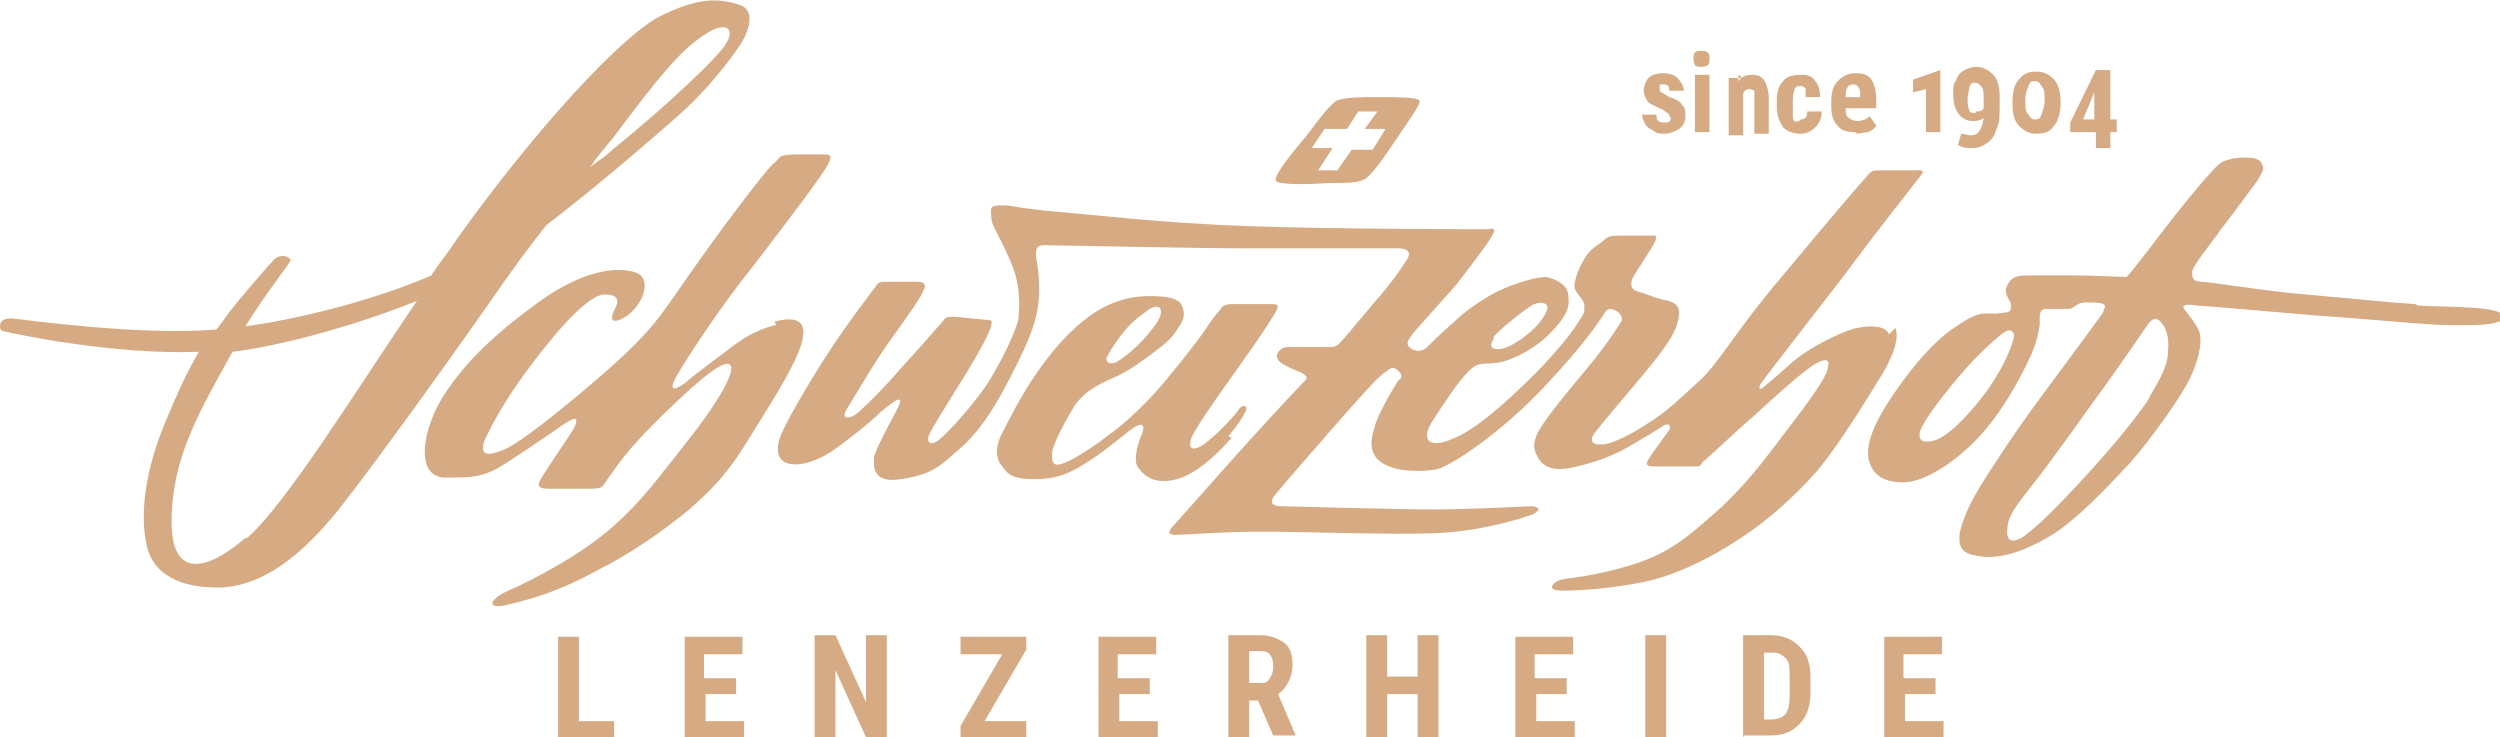 <svg xmlns="http://www.w3.org/2000/svg" width="251" height="74" viewBox="0 0 251 74" fill="none"><path d="M77.924 32.605C74.865 33.404 73.577 34.842 71.967 35.961C70.518 37.08 69.391 37.879 68.908 38.358C68.264 38.838 66.815 39.797 67.942 37.719C69.069 35.801 72.289 30.847 75.509 26.851C78.568 22.855 82.754 17.421 83.237 16.302C83.559 15.503 83.237 15.503 82.754 15.503C82.432 15.503 81.305 15.503 80.822 15.503C79.534 15.503 78.89 15.503 78.568 15.663C78.246 15.663 78.085 16.142 77.602 16.462C76.636 17.421 73.255 21.896 70.84 25.253C68.425 28.609 67.137 30.687 65.688 32.445C64.239 34.203 62.307 36.121 58.282 39.477C54.257 42.834 51.681 44.752 50.393 45.231C49.105 45.711 48.139 45.87 48.622 44.272C49.266 42.834 50.554 40.436 52.647 37.559C54.74 34.682 58.765 29.568 60.697 29.568C62.468 29.568 61.985 30.527 61.663 31.166C61.341 31.806 61.18 32.765 62.79 31.806C64.4 30.847 65.688 27.97 63.756 27.33C61.663 26.691 58.282 27.33 54.257 30.207C50.232 33.084 46.851 36.121 44.597 39.637C42.504 42.834 41.538 47.788 44.597 47.948C47.656 47.948 48.622 47.948 51.037 46.35C53.774 44.592 56.672 42.514 56.994 42.354C57.799 41.875 58.121 41.875 57.638 42.993C56.833 44.272 55.062 46.829 54.579 47.629C54.096 48.428 53.613 49.067 55.062 49.067H59.248C60.697 49.067 60.375 48.907 61.341 47.629C61.985 46.669 63.112 45.071 65.849 42.354C68.586 39.637 72.45 35.961 73.255 36.6C74.06 37.08 71.967 40.596 68.908 44.432C65.849 48.268 64.561 50.186 61.502 52.903C58.443 55.62 53.613 58.177 51.037 59.296C48.944 60.255 48.944 61.214 50.876 60.734C54.418 59.935 57.155 58.816 60.053 57.218C62.951 55.78 66.332 53.542 69.391 50.985C72.45 48.268 73.577 46.669 75.348 43.793C77.119 40.916 79.212 37.719 80.178 35.322C81.144 32.924 80.822 31.486 77.763 32.285" fill="#D6AB83"/><path d="M149.892 33.883C150.375 33.244 153.273 30.847 154.078 30.527C154.883 30.207 155.366 30.527 155.366 30.847C155.366 31.166 155.044 31.966 154.078 32.925C153.112 33.883 151.663 34.843 150.858 35.002C150.053 35.162 149.248 35.002 150.053 33.883M189.659 33.564C189.337 32.765 188.049 32.605 186.439 32.925C184.99 33.244 181.609 34.843 179.677 36.601C177.745 38.359 177.423 38.519 177.101 38.838C176.779 39.158 176.457 39.158 176.779 38.519C177.101 38.039 181.931 31.806 185.151 27.65C188.21 23.495 192.396 18.221 192.879 17.581C193.362 16.942 192.557 17.102 192.235 17.102C191.913 17.102 189.659 17.102 188.854 17.102C188.049 17.102 187.888 17.102 187.405 17.741C186.922 18.221 183.38 22.376 178.872 27.81C174.364 33.084 172.593 36.441 170.661 38.199C168.729 39.957 167.28 41.395 165.67 42.354C164.06 43.473 162.128 44.432 161.162 44.592C160.035 44.752 159.23 44.432 160.357 43.154C161.323 41.875 164.704 38.039 166.314 35.961C167.924 33.883 168.407 32.925 168.568 31.646C168.729 30.367 167.602 30.207 166.797 30.048C166.153 29.888 165.026 29.408 164.382 29.249C163.738 29.089 163.577 28.449 164.06 27.65C164.543 26.851 165.831 24.933 166.153 24.294C166.475 23.495 166.153 23.655 165.67 23.655H162.611C161.967 23.655 161.484 23.655 161.001 24.134C160.518 24.614 159.874 24.773 159.23 25.732C158.586 26.691 157.942 28.29 158.103 28.929C158.264 29.568 159.069 30.048 159.069 30.687C159.069 31.326 159.069 31.486 158.586 32.125C158.264 32.765 156.654 35.002 153.917 37.719C151.18 40.437 147.96 43.313 145.706 44.112C143.452 45.071 142.647 44.112 143.774 42.354C144.901 40.596 146.35 38.359 147.477 37.24C148.443 36.281 148.926 36.601 150.053 36.441C151.18 36.441 153.756 35.322 155.527 33.564C157.298 31.806 157.62 30.847 157.459 29.728C157.459 28.609 156.171 27.97 155.205 27.81C154.239 27.81 151.985 28.449 150.375 29.249C148.765 30.048 146.994 31.326 146.028 32.285C144.901 33.244 143.774 34.363 143.291 34.843C142.808 35.322 142.164 35.322 141.681 35.002C141.198 34.683 141.198 34.363 141.681 33.724C142.003 33.244 143.935 31.166 146.189 28.609C148.282 25.892 149.731 23.974 149.892 23.495C150.214 23.015 149.892 22.855 149.409 23.015C148.926 23.015 133.792 23.015 125.098 22.696C116.404 22.376 109.964 21.577 106.1 21.257C102.397 20.938 101.592 20.618 100.787 20.618C99.981 20.618 99.499 20.618 99.499 21.097C99.499 21.577 99.499 22.216 99.82 22.855C100.143 23.495 101.431 25.892 101.914 27.491C102.397 29.089 102.397 30.847 102.236 32.125C101.914 33.404 100.626 36.121 99.338 38.199C98.049 40.277 95.312 43.313 94.347 44.112C93.541 44.752 93.058 44.592 93.219 43.793C93.541 42.994 94.99 40.756 96.761 37.879C98.532 35.002 99.338 33.404 99.499 32.765C99.659 32.125 99.499 32.125 99.177 32.125C98.855 32.125 96.278 31.806 95.635 31.806C94.99 31.806 94.99 31.806 94.507 32.445C94.025 32.925 92.576 34.683 90.644 36.76C88.873 38.838 86.618 41.076 85.974 41.555C85.33 42.035 84.364 42.195 85.008 41.076C85.652 40.117 87.424 36.92 89.356 34.203C91.287 31.486 92.576 29.728 92.737 29.089C93.058 28.609 92.737 28.29 92.254 28.29C91.77 28.29 89.034 28.29 89.034 28.29C88.389 28.29 88.228 28.29 87.906 28.769C87.585 29.249 85.169 32.285 82.915 35.801C80.661 39.318 78.568 42.994 78.246 44.112C77.924 45.231 78.085 46.19 79.051 46.51C80.017 46.83 81.627 46.51 83.398 45.391C85.008 44.272 87.263 42.514 88.389 41.395C89.516 40.437 91.126 39.158 89.999 41.236C88.873 43.313 87.906 45.231 87.746 45.871C87.746 46.67 87.424 48.588 90.483 48.108C93.541 47.629 94.347 46.83 95.957 45.391C97.567 44.112 99.338 42.035 101.431 37.879C103.524 33.883 104.329 31.646 104.329 29.249C104.329 26.851 104.007 26.052 104.007 25.573C104.007 25.093 104.007 24.614 104.812 24.614C105.617 24.614 120.107 24.933 124.937 24.933C129.767 24.933 139.588 24.933 140.393 24.933C141.198 24.933 141.681 25.253 141.359 25.892C141.037 26.372 140.232 27.81 137.978 30.367C135.724 33.084 134.758 34.203 134.436 34.523C134.114 34.843 133.792 34.843 133.309 34.843C132.826 34.843 130.089 34.843 129.284 34.843C128.479 34.843 127.674 35.801 128.64 36.441C129.606 37.08 130.411 37.24 130.894 37.56C131.216 37.879 131.377 37.879 130.894 38.359C130.411 38.838 128.157 41.236 125.259 44.432C122.361 47.629 118.175 52.423 117.692 52.903C117.209 53.542 117.37 53.702 118.175 53.702C118.98 53.702 122.361 53.383 126.869 53.383C131.377 53.383 139.266 53.702 143.935 53.542C148.765 53.383 153.112 51.944 153.917 51.624C154.722 51.145 154.561 50.985 153.917 50.825C153.273 50.825 147.799 51.145 143.935 51.145C140.071 51.145 129.445 50.825 128.64 50.825C127.835 50.825 127.352 50.506 127.996 49.706C128.64 48.907 132.665 44.272 134.919 41.715C137.173 39.158 138.622 37.56 139.266 37.24C139.749 36.76 140.071 36.92 140.393 37.24C140.715 37.56 140.876 37.879 140.393 38.199C140.071 38.678 138.3 41.555 137.978 42.994C137.495 44.432 137.495 45.871 139.105 46.67C140.715 47.469 142.969 47.309 144.096 47.149C145.384 46.989 150.536 43.633 155.044 38.838C159.552 34.043 160.84 31.806 161.162 31.326C161.484 30.847 161.967 31.007 162.45 31.326C162.772 31.646 162.933 31.966 162.772 32.285C162.45 32.765 161.645 34.203 159.391 36.92C157.137 39.637 154.722 42.514 154.239 43.793C153.756 45.071 154.239 45.551 154.561 46.19C155.044 46.83 155.849 47.309 157.62 46.989C159.23 46.67 161.484 46.03 163.416 44.912C165.348 43.793 166.636 42.994 167.119 42.674C167.602 42.514 167.763 42.674 167.602 43.154C167.28 43.633 165.831 45.551 165.67 45.871C165.348 46.35 165.026 46.83 165.992 46.83C166.958 46.83 169.695 46.83 170.178 46.83C170.661 46.83 170.661 46.83 170.983 46.35C171.466 46.03 173.559 43.953 176.135 41.715C178.55 39.477 181.448 36.92 182.414 36.441C183.38 35.961 183.702 36.121 183.541 36.76C183.541 37.4 182.736 38.838 180.16 42.195C177.584 45.551 175.974 47.948 172.754 50.985C169.373 54.022 167.441 55.62 163.738 56.739C160.035 57.858 157.62 58.017 156.815 58.177C156.01 58.337 155.044 59.296 156.815 59.296C158.586 59.296 161.323 59.136 164.704 58.497C168.246 57.858 172.11 55.78 174.525 54.182C177.262 52.423 179.838 50.186 182.414 47.309C184.829 44.432 187.888 39.318 189.176 37.24C190.303 35.162 190.625 33.883 190.303 32.925" fill="#D6AB83"/><path d="M111.251 35.642C111.573 35.002 112.217 34.043 113.022 33.084C113.827 32.125 114.793 31.486 115.437 31.007C116.081 30.687 116.564 30.687 116.564 31.326C116.564 31.965 115.92 32.765 115.115 33.724C114.31 34.683 113.022 35.801 112.217 36.281C111.412 36.76 110.768 36.281 111.251 35.642ZM123.326 43.793C124.292 42.674 124.775 41.875 125.097 41.236C125.258 40.596 124.614 40.596 124.292 41.236C123.809 41.875 122.36 43.473 120.911 44.592C119.462 45.551 119.301 44.752 119.623 43.953C119.945 43.153 121.555 40.756 123.97 37.4C126.386 34.043 127.835 31.806 128.157 31.166C128.479 30.527 128.157 30.527 127.513 30.527C127.513 30.527 124.453 30.527 123.97 30.527C123.487 30.527 123.004 30.527 122.682 30.847C122.521 31.166 122.038 31.486 120.911 33.244C119.784 34.842 117.369 37.879 115.92 39.477C114.471 41.076 112.539 42.834 111.573 43.473C110.607 44.272 107.87 46.19 106.743 46.51C105.616 46.989 105.616 46.19 105.616 45.551C105.616 44.752 106.904 42.354 107.87 40.756C108.997 39.158 110.446 38.518 111.895 37.879C113.344 37.24 114.632 36.281 115.92 35.322C117.208 34.363 117.691 33.883 118.174 33.084C118.657 32.445 118.979 31.806 118.818 31.166C118.657 30.367 118.335 29.728 115.437 29.728C112.539 29.728 110.446 30.847 108.675 32.285C106.904 33.724 105.455 35.482 104.006 37.559C102.557 39.637 101.108 42.514 100.464 43.793C99.82 45.231 100.142 46.35 100.625 46.829C101.108 47.469 101.43 48.108 103.845 48.108C106.26 48.108 107.548 47.469 109.48 46.19C111.251 45.071 113.183 43.313 113.988 42.834C114.793 42.354 114.954 42.834 114.632 43.633C114.31 44.272 113.666 46.35 114.31 46.989C114.793 47.629 115.759 48.747 118.174 48.108C120.428 47.469 122.682 45.071 123.648 43.953" fill="#D6AB83"/><path d="M215.902 39.797C214.775 41.555 212.521 44.432 208.818 48.428C205.115 52.423 203.988 53.223 203.183 53.862C202.378 54.341 201.251 54.821 201.573 52.743C201.734 51.465 203.022 50.026 204.632 47.948C206.242 45.87 210.106 40.436 210.106 40.436C213.165 36.281 215.258 33.084 215.741 32.445C216.224 31.806 216.707 31.965 217.029 32.445C217.351 32.765 217.834 33.724 217.673 35.162C217.673 36.76 216.868 38.039 215.741 39.957M199.319 39.477C196.743 42.834 194.972 44.112 194.006 44.272C193.04 44.432 192.718 44.272 192.718 43.633C192.718 42.834 194.328 40.596 196.743 37.719C198.353 35.801 200.768 33.564 201.412 33.244C202.056 32.925 202.217 33.564 202.217 33.724C202.217 33.883 201.734 36.121 199.319 39.477ZM242.467 30.527C239.73 30.367 236.993 30.048 231.519 29.568C227.494 29.248 221.859 28.29 221.054 28.29C220.249 28.29 220.088 27.97 220.088 27.331C220.088 26.691 222.02 24.454 222.986 23.015C224.113 21.577 225.884 19.179 226.689 18.061C227.333 16.942 227.333 16.942 227.011 16.302C226.689 15.823 225.884 15.823 225.079 15.823C224.274 15.823 223.147 16.143 222.825 16.462C222.342 16.782 219.766 19.819 218.156 21.896C216.546 23.974 213.648 27.81 213.487 27.81C213.165 27.81 209.945 27.65 208.174 27.65C208.174 27.65 204.954 27.65 203.505 27.65C202.056 27.65 201.734 28.13 201.412 28.929C201.251 29.888 202.056 30.207 201.895 30.847C201.895 31.486 201.412 31.326 200.446 31.486C198.997 31.486 198.675 31.166 195.938 33.084C193.201 35.002 189.981 39.477 188.693 41.875C187.405 44.272 187.405 45.711 187.727 46.51C188.049 47.469 188.854 48.428 191.108 48.428C193.362 48.428 196.904 46.03 199.319 43.154C201.734 40.277 203.344 36.92 203.988 35.482C204.632 34.043 204.793 32.605 204.793 32.445C204.793 31.965 204.632 31.007 205.437 31.007C206.242 31.007 207.047 31.007 207.691 31.007C208.335 31.007 208.335 30.367 209.462 30.367C211.555 30.367 211.555 30.527 211.072 31.486C210.75 31.965 207.208 36.76 204.954 39.797C202.7 42.834 200.124 46.67 198.675 49.067C197.226 51.465 196.904 52.903 196.743 53.542C196.743 54.181 196.421 55.46 198.353 55.78C200.607 56.259 203.022 55.46 205.759 53.862C208.496 52.264 211.877 48.588 213.97 46.35C216.063 43.953 219.122 39.637 219.927 37.879C220.732 36.121 221.054 34.523 220.893 33.724C220.893 32.925 219.605 31.486 219.283 31.007C218.961 30.527 219.766 30.527 220.571 30.687C221.376 30.687 228.299 31.326 232.163 31.646C236.832 31.965 241.984 32.445 244.56 32.605C246.653 32.605 251.322 32.925 251.322 31.806C251.322 30.687 245.687 30.847 242.789 30.687" fill="#D6AB83"/><path d="M133.148 12.946H135.241L136.368 11.188H138.3L137.012 12.946H139.105L137.817 15.024H135.724L134.275 17.102H132.343L133.792 14.864H131.699L132.987 12.946H133.148ZM133.309 18.38C134.919 18.38 136.207 18.38 136.851 18.061C137.656 17.741 138.944 15.823 140.232 13.905C141.52 11.987 142.808 10.229 142.486 10.069C142.164 9.749 140.393 9.749 138.461 9.749C136.69 9.749 135.241 9.749 134.275 10.069C133.631 10.389 132.504 11.827 131.216 13.585C129.445 15.663 127.674 17.901 128.157 18.22C128.64 18.54 131.055 18.54 133.309 18.38Z" fill="#D6AB83"/><path d="M24.633 54.022C20.125 57.858 17.227 57.538 17.227 52.423C17.227 46.03 19.964 41.395 23.345 35.322C28.497 34.683 35.903 32.605 41.86 30.207C35.259 39.957 28.658 50.665 24.794 54.022M61.502 13.905C66.171 7.672 68.264 5.115 70.679 3.516C73.094 1.918 73.738 3.037 72.933 4.315C72.289 5.594 66.654 10.868 61.502 15.024C60.858 15.663 60.053 16.143 59.248 16.782C59.892 15.823 60.697 14.864 61.502 13.905ZM54.74 22.695C60.375 18.38 66.815 12.786 68.908 10.868C71.806 8.151 74.221 4.795 74.704 3.836C75.187 2.877 75.831 0.959 74.221 0.48C72.289 -0.16 70.196 -0.32 66.332 1.598C62.468 3.516 53.774 12.946 45.885 23.974C45.08 25.253 44.114 26.372 43.309 27.65C38.962 29.568 31.556 31.806 24.633 32.765C26.404 29.888 28.658 27.011 29.141 26.212C29.302 25.892 28.497 25.572 28.175 25.732C27.853 25.732 27.531 26.052 27.531 26.052C27.048 26.531 25.116 28.769 23.667 30.527C22.862 31.486 22.379 32.285 21.735 33.084C14.168 33.724 2.737 32.125 1.127 31.965C0.322 31.965 0 32.285 0 32.765C0 33.244 0.322 33.244 0.322 33.244C1.61 33.564 11.431 35.642 19.964 35.322C18.837 37.24 17.871 39.318 16.744 42.035C14.812 46.51 14.007 50.985 14.651 54.341C15.134 57.698 18.193 59.136 22.379 58.976C27.209 58.657 31.073 54.661 33.488 51.784C35.903 48.907 44.597 36.92 49.266 30.207C51.359 27.171 53.13 24.773 54.901 22.536" fill="#D6AB83"/><path d="M57.96 72.402H61.663V74.16H56.028V63.931H58.121V72.402H57.96Z" fill="#D6AB83"/><path d="M74.06 69.685H70.84V72.402H74.704V74.16H68.747V63.931H74.543V65.689H70.679V68.087H73.899V69.685H74.06Z" fill="#D6AB83"/><path d="M89.033 74H86.94L83.881 67.287V74H81.788V63.771H83.881L86.94 70.484V63.771H89.033V74Z" fill="#D6AB83"/><path d="M98.855 72.402H103.04V74.16H96.439V72.881L100.625 65.689H96.439V63.931H103.04V65.21L98.855 72.402Z" fill="#D6AB83"/><path d="M115.598 69.685H112.378V72.402H116.242V74.16H110.285V63.931H116.081V65.689H112.217V68.087H115.437V69.685H115.598Z" fill="#D6AB83"/><path d="M126.386 70.324H125.42V74H123.327V63.771H126.547C127.513 63.771 128.318 64.091 128.962 64.57C129.606 65.05 129.767 65.849 129.767 66.808C129.767 67.767 129.284 69.046 128.318 69.685L130.089 73.84H127.835L126.225 70.164L126.386 70.324ZM125.42 68.566H126.547C127.03 68.566 127.191 68.566 127.513 68.087C127.674 67.767 127.835 67.447 127.835 66.968C127.835 66.009 127.513 65.37 126.708 65.37H125.42V68.406V68.566Z" fill="#D6AB83"/><path d="M144.418 74H142.325V69.685H139.266V74H137.173V63.771H139.266V67.927H142.325V63.771H144.418V74Z" fill="#D6AB83"/><path d="M157.459 69.685H154.239V72.402H158.103V74.16H152.146V63.931H157.942V65.689H154.078V68.087H157.298V69.685H157.459Z" fill="#D6AB83"/><path d="M167.28 74H165.187V63.771H167.28V74Z" fill="#D6AB83"/><path d="M175.008 74V63.771H177.745C178.872 63.771 179.838 64.091 180.643 64.89C181.448 65.689 181.77 66.648 181.77 67.927V69.525C181.77 70.804 181.448 71.922 180.643 72.722C179.838 73.521 179.033 73.84 177.745 73.84H175.169L175.008 74ZM177.101 65.529V72.242H177.745C178.389 72.242 178.872 72.082 179.194 71.763C179.516 71.443 179.677 70.804 179.677 69.845V68.087C179.677 67.128 179.677 66.488 179.355 66.169C179.033 65.849 178.711 65.529 178.067 65.529H177.262H177.101Z" fill="#D6AB83"/><path d="M194.489 69.685H191.269V72.402H195.133V74.16H189.176V63.931H194.972V65.689H191.108V68.087H194.328V69.685H194.489Z" fill="#D6AB83"/><path d="M167.602 11.667C167.602 11.667 167.602 11.348 167.441 11.348C167.28 11.348 167.119 11.028 166.636 10.868C165.992 10.549 165.509 10.389 165.348 10.069C165.187 9.749 165.026 9.43 165.026 9.11C165.026 8.79 165.187 8.151 165.509 7.832C165.831 7.512 166.314 7.352 166.958 7.352C167.602 7.352 168.085 7.512 168.407 7.832C168.729 8.151 169.051 8.631 169.051 9.11H167.602C167.602 8.631 167.441 8.471 166.958 8.471C166.475 8.471 166.636 8.471 166.636 8.471C166.636 8.471 166.636 8.631 166.636 8.95C166.636 9.27 166.636 9.11 166.797 9.27C166.797 9.27 167.119 9.43 167.602 9.749C168.246 9.909 168.729 10.229 168.89 10.549C169.212 10.868 169.212 11.188 169.212 11.667C169.212 12.147 169.051 12.626 168.568 12.946C168.085 13.266 167.602 13.425 167.119 13.425C166.636 13.425 166.314 13.425 165.992 13.106C165.67 12.946 165.348 12.786 165.187 12.466C165.026 12.147 164.865 11.827 164.865 11.508H166.314C166.314 11.827 166.314 11.987 166.475 12.147C166.475 12.147 166.797 12.307 167.119 12.307C167.602 12.307 167.763 12.147 167.763 11.827L167.602 11.667Z" fill="#D6AB83"/><path d="M170.017 5.914C170.017 5.754 170.017 5.434 170.178 5.274C170.339 5.115 170.5 5.115 170.822 5.115C171.144 5.115 171.305 5.115 171.466 5.274C171.627 5.434 171.627 5.594 171.627 5.914C171.627 6.233 171.627 6.393 171.466 6.553C171.466 6.553 171.144 6.713 170.822 6.713C170.5 6.713 170.339 6.713 170.178 6.553C170.178 6.553 170.017 6.233 170.017 5.914ZM171.627 13.266H170.178V7.512H171.627V13.266Z" fill="#D6AB83"/><path d="M174.525 7.512V8.151C174.847 7.672 175.33 7.512 175.974 7.512C176.94 7.512 177.423 8.151 177.584 9.59V13.425H176.135V9.75C176.135 9.43 176.135 9.11 176.135 9.11C176.135 9.11 175.813 8.95 175.652 8.95C175.491 8.95 175.169 8.95 175.008 9.43V13.585H173.559V7.832H175.008L174.525 7.512Z" fill="#D6AB83"/><path d="M180.804 11.987C181.287 11.987 181.448 11.667 181.448 11.188H182.897C182.897 11.827 182.736 12.307 182.253 12.786C181.931 13.106 181.448 13.425 180.804 13.425C180.16 13.425 179.516 13.266 179.033 12.786C178.711 12.307 178.389 11.667 178.389 10.709V10.229C178.389 9.27 178.55 8.631 179.033 8.151C179.355 7.672 179.999 7.512 180.804 7.512C181.609 7.512 181.931 7.672 182.253 8.151C182.575 8.471 182.736 9.11 182.736 9.75H181.287C181.287 9.43 181.287 9.11 181.287 8.95C181.287 8.791 180.965 8.631 180.804 8.631C180.643 8.631 180.321 8.631 180.16 8.95C180.16 9.11 179.999 9.43 179.999 10.069V10.709C179.999 11.188 179.999 11.508 179.999 11.667C179.999 11.827 179.999 11.987 180.16 12.147C180.321 12.307 180.482 12.147 180.643 12.147L180.804 11.987Z" fill="#D6AB83"/><path d="M186.278 13.266C185.473 13.266 184.829 13.106 184.507 12.626C184.024 12.147 183.863 11.508 183.863 10.708V10.229C183.863 9.27 184.024 8.631 184.507 8.151C184.99 7.672 185.473 7.352 186.278 7.352C187.083 7.352 187.566 7.512 187.888 7.991C188.21 8.471 188.371 9.11 188.371 10.069V10.868H185.312C185.312 11.348 185.312 11.667 185.634 11.827C185.795 11.987 186.117 12.147 186.439 12.147C186.922 12.147 187.405 11.987 187.727 11.667L188.371 12.626C188.21 12.946 187.888 13.106 187.566 13.266C187.244 13.266 186.761 13.425 186.439 13.425L186.278 13.266ZM185.312 9.749H186.761C186.761 9.27 186.761 8.95 186.6 8.79C186.6 8.631 186.278 8.471 186.117 8.471C185.956 8.471 185.634 8.471 185.473 8.79C185.312 9.11 185.312 9.27 185.312 9.749Z" fill="#D6AB83"/><path d="M194.811 13.266H193.362V8.95L192.074 9.27V7.991L194.811 7.033V13.266Z" fill="#D6AB83"/><path d="M197.87 13.585C198.675 13.585 198.997 12.946 199.158 11.827C198.836 12.147 198.353 12.147 198.031 12.147C197.387 12.147 196.904 11.827 196.582 11.348C196.26 10.868 196.099 10.229 196.099 9.43C196.099 8.631 196.099 8.471 196.421 7.991C196.582 7.512 196.904 7.192 197.226 7.032C197.548 6.873 198.031 6.713 198.353 6.713C199.158 6.713 199.641 7.032 200.124 7.512C200.607 7.991 200.768 8.791 200.768 9.75V10.709C200.768 11.508 200.768 12.307 200.446 12.946C200.285 13.585 199.963 14.065 199.48 14.384C198.997 14.704 198.675 14.864 198.031 14.864C197.387 14.864 197.065 14.864 196.582 14.544L196.904 13.425C197.226 13.425 197.548 13.585 197.87 13.585ZM198.353 11.188C198.675 11.188 198.997 11.188 199.158 10.868V9.909C199.158 9.43 199.158 8.95 198.997 8.791C198.836 8.631 198.675 8.311 198.353 8.311C198.031 8.311 197.87 8.311 197.709 8.791C197.709 9.11 197.548 9.43 197.548 9.909C197.548 10.389 197.548 10.709 197.709 11.028C197.709 11.348 198.031 11.348 198.353 11.348V11.188Z" fill="#D6AB83"/><path d="M206.886 10.229C206.886 11.188 206.725 11.987 206.242 12.626C205.759 13.266 205.276 13.425 204.471 13.425C203.666 13.425 203.183 13.106 202.7 12.626C202.217 12.147 202.056 11.348 202.056 10.549V10.229C202.056 9.27 202.217 8.471 202.7 7.991C203.183 7.352 203.666 7.192 204.471 7.192C205.276 7.192 205.759 7.512 206.242 7.991C206.725 8.631 206.886 9.27 206.886 10.389V10.229ZM205.276 9.909C205.276 9.27 205.276 8.95 204.954 8.631C204.793 8.311 204.632 8.151 204.31 8.151C203.988 8.151 203.827 8.151 203.666 8.631C203.505 8.95 203.344 9.43 203.344 9.909V10.229C203.344 10.868 203.344 11.188 203.666 11.508C203.827 11.827 203.988 11.987 204.31 11.987C204.632 11.987 204.793 11.987 204.954 11.508C205.115 11.028 205.276 10.708 205.276 10.229V9.909Z" fill="#D6AB83"/><path d="M211.877 11.987H212.521V13.266H211.877V14.864H210.428V13.266H207.852V12.307L210.428 7.033H211.877V11.987ZM209.14 11.987H210.267V9.27L209.14 11.987Z" fill="#D6AB83"/></svg>